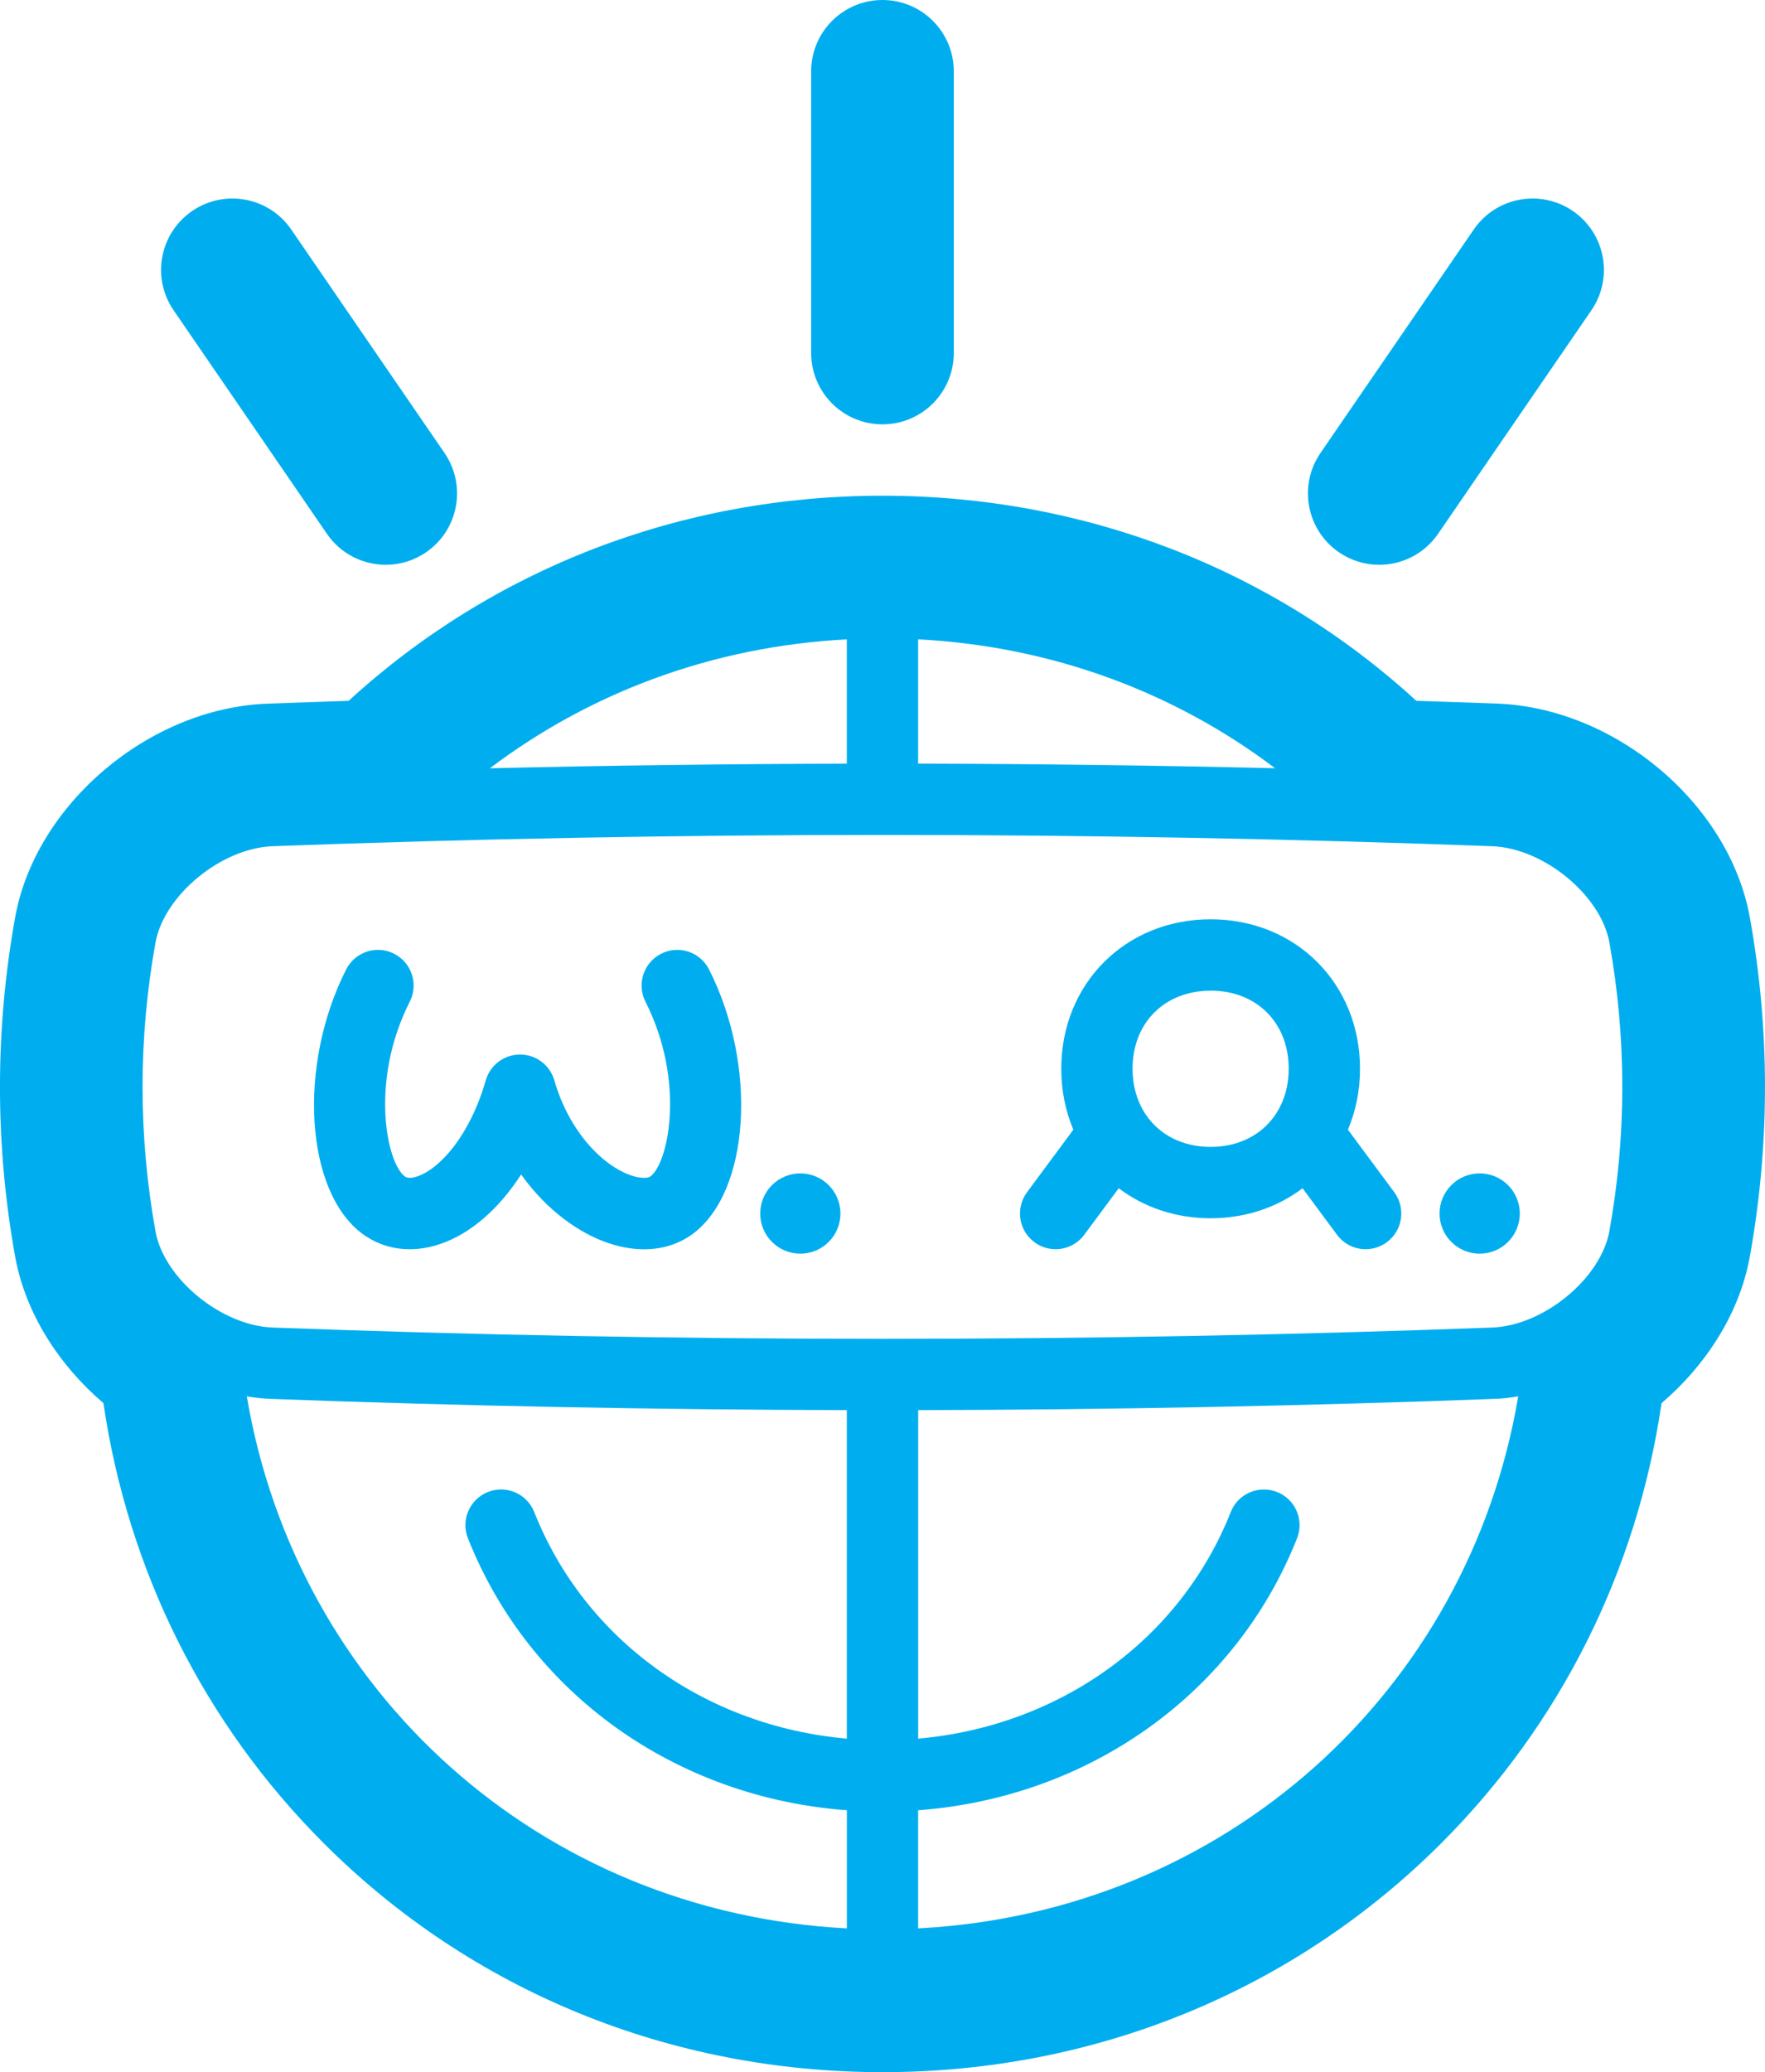 <?xml version="1.0" encoding="UTF-8"?><svg id="Layer_2" xmlns="http://www.w3.org/2000/svg" viewBox="0 0 395.97 464.58"><defs><style>.cls-1{fill:#00aeef;}</style></defs><g id="final_version_fused"><g><path class="cls-1" d="M392.54,205.53l-.03-.16c-4.72-25.17-29.99-46.52-56.43-47.61-6.1-.23-12.21-.44-18.33-.63-32.45-29.71-74.67-45.99-119.77-45.99s-87.32,16.28-119.77,45.99c-6.14,.2-12.28,.41-18.42,.64-26.35,1.08-51.63,22.44-56.34,47.61l-.03,.16c-4.57,25.33-4.57,51.01,0,76.33l.03,.15c2.33,12.45,9.7,23.97,19.75,32.57,5.5,37.47,22.56,71.81,49.4,98.65,33.11,33.11,77.64,51.35,125.38,51.35s92.26-18.24,125.38-51.35c26.84-26.84,43.9-61.17,49.4-98.64,10.04-8.59,17.42-20.11,19.75-32.57l.03-.16c4.57-25.33,4.57-51.01,0-76.33Zm-186.56-34.31v-27.88c30.26,1.57,57.78,12.04,80.07,28.9-26.64-.63-53.35-.97-80.07-1.03Zm-16,0c-26.72,.06-53.43,.4-80.07,1.03,22.29-16.86,49.81-27.33,80.07-28.9v27.88Zm-128.91,18.51c45.43-1.69,91.17-2.53,136.91-2.53s91.47,.84,136.87,2.53c11.48,.47,24.22,10.93,26.19,21.47,3.89,21.56,3.89,43.42,0,64.92-1.98,10.59-14.71,21.04-26.19,21.52-90.84,3.38-182.96,3.38-273.76,0-11.49-.47-24.22-10.93-26.19-21.47-3.89-21.56-3.89-43.42,0-64.92,1.98-10.59,14.72-21.05,26.17-21.52Zm-.59,123.9c42.97,1.6,86.23,2.43,129.5,2.53v73.65c-31.75-2.79-58.76-22.1-70.13-50.81-1.63-4.11-6.28-6.12-10.38-4.49-4.11,1.63-6.12,6.28-4.49,10.38,13.8,34.84,46.63,58.13,85.01,60.98v26.48c-68.8-3.58-123.44-53.11-134.62-119.29,1.7,.3,3.41,.5,5.12,.57Zm145.5,118.72v-26.48c38.37-2.86,71.22-26.16,85.01-60.98,1.63-4.11-.39-8.76-4.49-10.38-4.11-1.62-8.76,.38-10.38,4.49-11.36,28.69-38.38,48.01-70.13,50.81v-73.65c43.27-.09,86.53-.93,129.5-2.53h.03c1.7-.07,3.4-.27,5.09-.57-11.18,66.18-65.82,115.71-134.62,119.29Z"/><path class="cls-1" d="M81.41,276.7c4.91,3.57,11.09,4.35,17.41,2.19,6.82-2.34,13.15-7.9,18.09-15.57,5.85,8.22,13.18,13.2,19.44,15.34,2.8,.96,5.54,1.44,8.15,1.44,4.03,0,7.73-1.14,10.82-3.39,12.93-9.42,14.72-37.72,3.75-59.36-2-3.94-6.81-5.52-10.75-3.52-3.94,2-5.51,6.81-3.52,10.75,9.06,17.87,5.17,36.23,1.1,39.19-.56,.41-2.17,.5-4.36-.25-6.09-2.09-13.77-9.49-17.18-21.31-.99-3.42-4.12-5.78-7.69-5.78s-6.7,2.36-7.69,5.78c-3.6,12.48-10.31,19.81-15.35,21.54-.88,.3-2.07,.55-2.8,.02-4.07-2.96-7.96-21.32,1.1-39.19,2-3.94,.42-8.75-3.52-10.75-3.94-2-8.75-.42-10.75,3.52-10.97,21.64-9.19,49.93,3.75,59.36Z"/><path class="cls-1" d="M232.06,278.5c1.43,1.06,3.1,1.58,4.76,1.58,2.45,0,4.86-1.12,6.43-3.24l7.73-10.43c5.61,4.25,12.71,6.73,20.62,6.73s15.01-2.48,20.62-6.73l7.73,10.43c1.57,2.12,3.98,3.24,6.43,3.24,1.66,0,3.33-.51,4.76-1.58,3.55-2.63,4.29-7.64,1.66-11.19l-10.4-14.03c1.75-4.13,2.71-8.74,2.71-13.66,0-19.11-14.41-33.51-33.51-33.51s-33.51,14.41-33.51,33.51c0,4.92,.96,9.53,2.71,13.66l-10.4,14.03c-2.63,3.55-1.89,8.56,1.66,11.19Zm39.55-56.39c10.31,0,17.51,7.2,17.51,17.51,0,3.76-.97,7.1-2.69,9.84-.11,.16-.22,.32-.32,.49-3.04,4.47-8.18,7.19-14.51,7.19s-11.46-2.71-14.5-7.18c-.1-.17-.21-.33-.33-.49-1.72-2.74-2.69-6.08-2.69-9.84,0-10.31,7.2-17.51,17.51-17.51Z"/><circle class="cls-1" cx="179.55" cy="272.08" r="9"/><circle class="cls-1" cx="331.96" cy="272.08" r="9"/><path class="cls-1" d="M197.98,95.14c8.84,0,16-7.16,16-16V16c0-8.84-7.16-16-16-16s-16,7.16-16,16v63.14c0,8.84,7.16,16,16,16Z"/><path class="cls-1" d="M300.38,123.82c2.77,1.9,5.92,2.81,9.04,2.81,5.1,0,10.1-2.43,13.21-6.95l34.39-50.11c5-7.29,3.15-17.25-4.14-22.25-7.29-5-17.25-3.15-22.25,4.14l-34.39,50.11c-5,7.29-3.15,17.25,4.14,22.25Z"/><path class="cls-1" d="M73.34,119.68c3.1,4.52,8.11,6.95,13.21,6.95,3.12,0,6.27-.91,9.04-2.81,7.29-5,9.14-14.96,4.14-22.25l-34.39-50.11c-5-7.29-14.96-9.14-22.25-4.14-7.29,5-9.14,14.96-4.14,22.25l34.39,50.11Z"/></g></g></svg>
